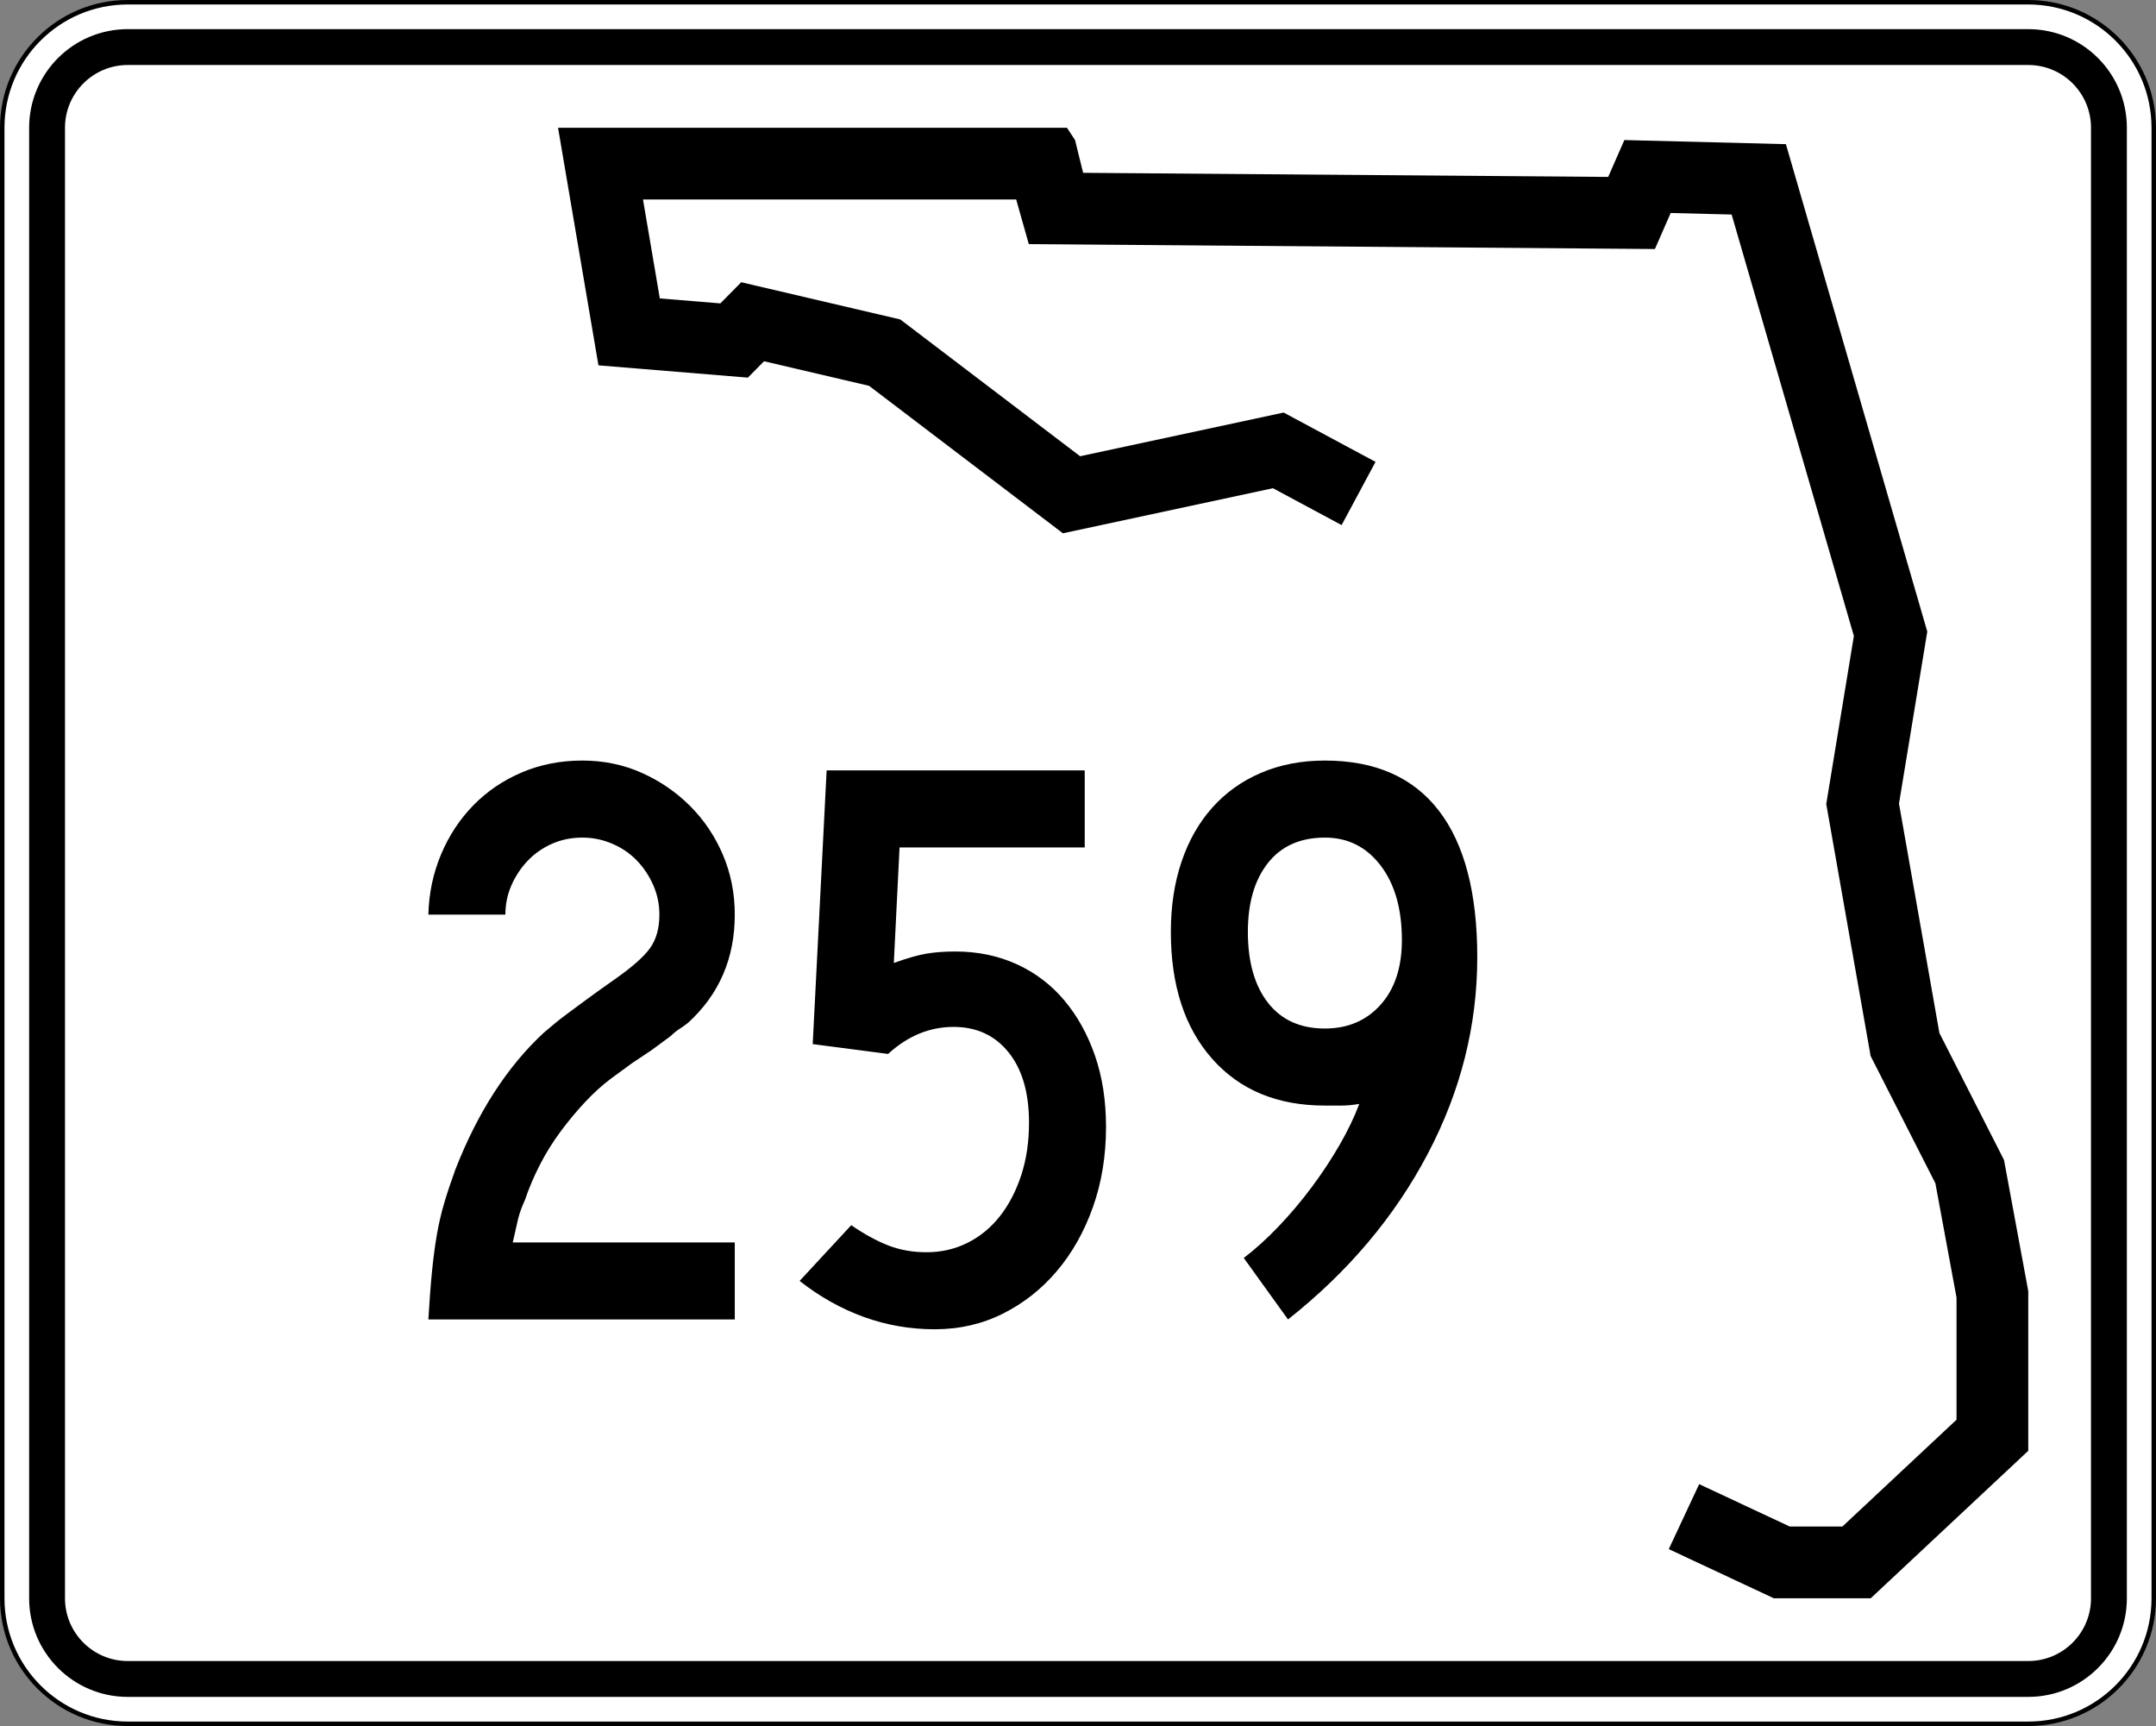 <?xml version="1.0" encoding="UTF-8" standalone="no"?>
<!-- Generator: Adobe Illustrator 12.0.0, SVG Export Plug-In . SVG Version: 6.00 Build 51448)  -->
<svg
   xmlns:dc="http://purl.org/dc/elements/1.1/"
   xmlns:cc="http://web.resource.org/cc/"
   xmlns:rdf="http://www.w3.org/1999/02/22-rdf-syntax-ns#"
   xmlns:svg="http://www.w3.org/2000/svg"
   xmlns="http://www.w3.org/2000/svg"
   xmlns:sodipodi="http://sodipodi.sourceforge.net/DTD/sodipodi-0.dtd"
   xmlns:inkscape="http://www.inkscape.org/namespaces/inkscape"
   version="1.1"
   id="Layer_1"
   width="481"
   height="385"
   viewBox="0 0 481 385"
   overflow="visible"
   enable-background="new 0 0 481 385"
   xml:space="preserve"
   sodipodi:version="0.32"
   inkscape:version="0.44.1"
   sodipodi:docname="Florida_259.svg"
   sodipodi:docbase="C:\Documents and Settings\User.CORAL\Desktop\Craig"><rect x="0" y="0" width="481" height="385" fill="#808080" stroke="none"/><defs
   id="defs48" /><sodipodi:namedview
   inkscape:window-height="573"
   inkscape:window-width="853"
   inkscape:pageshadow="2"
   inkscape:pageopacity="0.0"
   guidetolerance="10.0"
   gridtolerance="10.0"
   objecttolerance="10.0"
   borderopacity="1.0"
   bordercolor="#666666"
   pagecolor="#ffffff"
   id="base"
   inkscape:zoom="0.97922078"
   inkscape:cx="240.5"
   inkscape:cy="192.5"
   inkscape:window-x="147"
   inkscape:window-y="16"
   inkscape:current-layer="Layer_1" />
<g
   id="g3">
	<g
   id="g5">
		<g
   id="g7">
			<path
   fill="#FFFFFF"
   d="M0.5,28.5c0-15.464,12.536-28,28-28h424c15.464,0,28,12.536,28,28v328     c0,15.465-12.536,28-28,28h-424c-15.464,0-28-12.535-28-28V28.5L0.5,28.5z"
   id="path9" />
			<path
   fill="#FFFFFF"
   d="M240.5,192.5"
   id="path11" />
		</g>
		<g
   id="g13">
			<path
   fill="none"
   stroke="#000000"
   stroke-linecap="round"
   stroke-linejoin="round"
   stroke-miterlimit="3.864"
   d="M0.5,28.5     c0-15.464,12.536-28,28-28h424c15.464,0,28,12.536,28,28v328c0,15.465-12.536,28-28,28h-424     c-15.464,0-28-12.535-28-28V28.5L0.5,28.5z"
   id="path15" />
			<path
   fill="none"
   stroke="#000000"
   stroke-linecap="round"
   stroke-linejoin="round"
   stroke-miterlimit="3.864"
   d="     M240.5,192.5"
   id="path17" />
		</g>
	</g>
	<g
   id="g19">
		<g
   id="g21">
			<path
   d="M6.5,28.5c0-12.15,9.85-22,22-22h424c12.15,0,22,9.85,22,22v328c0,12.15-9.85,22-22,22     h-424c-12.15,0-22-9.85-22-22V28.5L6.5,28.5z"
   id="path23" />
			<path
   d="M240.5,192.5"
   id="path25" />
		</g>
	</g>
	<g
   id="g27">
		<g
   id="g29">
			<path
   fill="#FFFFFF"
   d="M14.5,28.5c0-7.732,6.268-14,14-14h424c7.732,0,14,6.268,14,14v328     c0,7.732-6.268,14-14,14h-424c-7.732,0-14-6.268-14-14V28.5L14.5,28.5z"
   id="path31" />
			<path
   fill="#FFFFFF"
   d="M240.5,192.5"
   id="path33" />
		</g>
	</g>
	<g
   id="g35">
		<polygon
   fill-rule="evenodd"
   clip-rule="evenodd"
   points="299.311,117.123 283.992,108.899     237.137,118.952 193.883,86.058 170.457,80.578 166.853,84.231 133.513,81.492     124.5,28.5 238.039,28.5 239.839,31.24 241.643,38.549 358.786,39.464 362.391,31.24     398.433,32.155 429.973,140.878 423.663,179.252 432.675,230.418 447.092,258.74     452.5,287.976 452.5,323.609 417.355,356.5 395.73,356.5 372.301,345.537 379.082,331.045     399.289,340.5 411.037,340.5 436.5,316.67 436.5,289.443 431.781,263.932 417.332,235.547     407.433,179.344 413.597,141.857 386.327,47.853 372.73,47.508 369.207,55.546     229.525,54.455 226.708,44.5 143.451,44.5 147.203,66.563 160.711,67.673 165.365,62.955     200.851,71.255 240.97,101.765 286.382,92.022 306.879,103.025   "
   id="polygon37" />
	</g>
</g>

<path
   style="font-size:182.785px;font-style:normal;font-variant:normal;font-weight:normal;font-stretch:normal;text-align:start;line-height:125%;writing-mode:lr-tb;text-anchor:start;fill:black;fill-opacity:1;stroke:none;stroke-width:1px;stroke-linecap:butt;stroke-linejoin:miter;stroke-opacity:1;font-family:Roadgeek 2005 Series C"
   d="M 95.567,294.308 C 95.809,290.165 96.082,286.57 96.387,283.522 C 96.692,280.475 97.058,277.733 97.483,275.297 C 97.909,272.862 98.458,270.516 99.129,268.261 C 99.8,266.005 100.623,263.537 101.597,260.856 C 106.595,248.063 113.176,237.888 121.338,230.332 C 122.071,229.722 122.833,229.082 123.625,228.413 C 124.417,227.744 125.392,226.982 126.548,226.129 C 127.705,225.275 129.106,224.24 130.751,223.022 C 132.397,221.804 134.438,220.341 136.873,218.635 C 140.897,215.831 143.609,213.454 145.009,211.506 C 146.409,209.557 147.109,207.06 147.109,204.014 C 147.109,201.697 146.653,199.503 145.74,197.432 C 144.827,195.361 143.609,193.533 142.086,191.949 C 140.563,190.365 138.736,189.115 136.603,188.2 C 134.47,187.285 132.245,186.828 129.929,186.828 C 127.493,186.828 125.239,187.285 123.168,188.2 C 121.097,189.115 119.299,190.365 117.774,191.949 C 116.249,193.533 115.03,195.361 114.117,197.432 C 113.204,199.503 112.748,201.697 112.748,204.014 L 95.567,204.014 C 95.686,199.262 96.63,194.783 98.398,190.579 C 100.166,186.375 102.573,182.719 105.619,179.61 C 108.665,176.501 112.259,174.063 116.402,172.297 C 120.544,170.53 125.053,169.647 129.929,169.647 C 134.681,169.647 139.099,170.561 143.182,172.389 C 147.266,174.217 150.861,176.684 153.968,179.791 C 157.075,182.898 159.511,186.524 161.278,190.668 C 163.044,194.813 163.927,199.262 163.928,204.014 C 163.927,213.761 160.454,221.803 153.508,228.14 C 152.898,228.627 152.258,229.083 151.589,229.509 C 150.919,229.935 150.28,230.453 149.67,231.063 L 145.464,234.17 L 141.079,237.098 L 136.327,240.568 C 134.378,242.029 132.459,243.766 130.57,245.778 C 128.681,247.79 126.853,249.984 125.087,252.36 C 123.32,254.736 121.767,257.234 120.426,259.854 C 119.086,262.474 117.988,265.063 117.132,267.622 C 116.403,269.206 115.887,270.638 115.582,271.917 C 115.277,273.196 114.881,274.933 114.394,277.127 L 163.928,277.127 L 163.928,294.308 L 95.567,294.308 z M 246.752,251.356 C 246.752,257.812 245.777,263.781 243.826,269.265 C 241.876,274.748 239.194,279.501 235.783,283.522 C 232.37,287.544 228.35,290.713 223.72,293.028 C 219.09,295.343 214.032,296.5 208.547,296.5 C 203.066,296.5 197.796,295.586 192.739,293.758 C 187.681,291.931 182.899,289.25 178.392,285.717 L 189.905,273.289 C 192.951,275.361 195.754,276.883 198.314,277.858 C 200.874,278.832 203.677,279.319 206.723,279.319 C 210.01,279.319 213.056,278.618 215.86,277.216 C 218.664,275.814 221.071,273.834 223.081,271.276 C 225.091,268.717 226.675,265.671 227.834,262.139 C 228.992,258.606 229.571,254.707 229.571,250.441 C 229.571,243.736 228.047,238.496 225,234.719 C 221.952,230.943 217.87,229.055 212.753,229.055 C 207.391,229.055 202.517,231.065 198.133,235.084 L 181.315,232.892 L 184.422,171.839 L 241.999,171.839 L 241.999,189.026 L 200.688,189.026 L 199.41,214.797 C 202.456,213.7 204.923,212.999 206.812,212.694 C 208.701,212.389 210.804,212.236 213.121,212.236 C 218.116,212.236 222.684,213.181 226.827,215.07 C 230.969,216.959 234.503,219.641 237.428,223.114 C 240.353,226.587 242.638,230.7 244.284,235.453 C 245.929,240.205 246.752,245.506 246.752,251.356 L 246.752,251.356 z M 329.576,213.519 C 329.576,228.751 325.89,243.374 318.518,257.386 C 311.145,271.398 300.758,283.706 287.355,294.308 L 277.482,280.597 C 280.041,278.648 282.63,276.303 285.25,273.563 C 287.869,270.822 290.337,267.897 292.652,264.788 C 294.967,261.679 297.038,258.541 298.866,255.372 C 300.694,252.204 302.156,249.158 303.253,246.235 C 301.792,246.481 300.483,246.603 299.326,246.603 C 298.17,246.603 296.92,246.603 295.578,246.603 C 284.975,246.603 276.598,243.13 270.445,236.183 C 264.292,229.237 261.216,219.793 261.216,207.852 C 261.216,202.125 262.008,196.916 263.592,192.225 C 265.177,187.534 267.461,183.512 270.445,180.159 C 273.429,176.807 277.054,174.217 281.32,172.389 C 285.585,170.561 290.338,169.647 295.578,169.647 C 306.79,169.647 315.259,173.364 320.986,180.798 C 326.713,188.232 329.576,199.139 329.576,213.519 L 329.576,213.519 z M 312.758,209.676 C 312.758,202.733 311.174,197.189 308.006,193.045 C 304.837,188.9 300.695,186.828 295.578,186.828 C 290.096,186.828 285.862,188.717 282.876,192.495 C 279.89,196.274 278.397,201.393 278.397,207.852 C 278.397,214.553 279.89,219.823 282.876,223.66 C 285.862,227.498 290.096,229.417 295.578,229.417 C 300.695,229.417 304.837,227.651 308.006,224.118 C 311.174,220.585 312.758,215.771 312.758,209.676 L 312.758,209.676 z "
   id="text1887" /></svg>